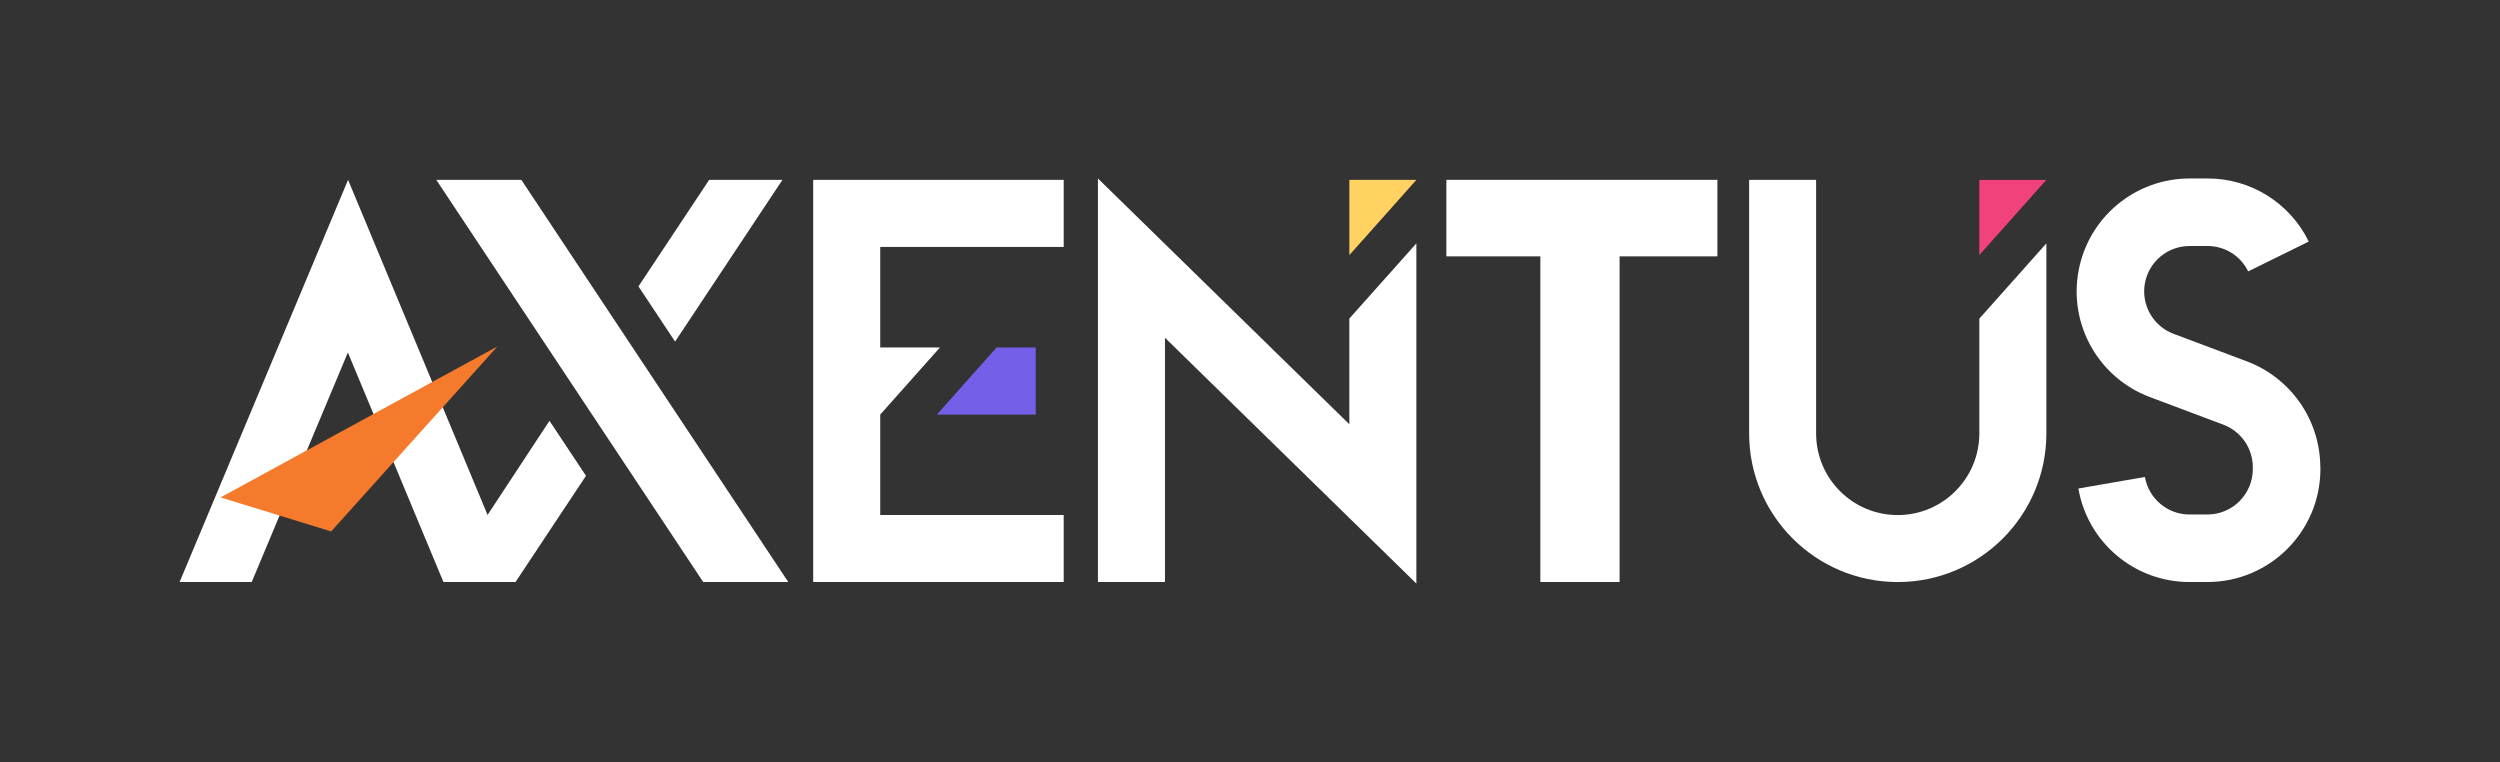 <?xml version="1.0" encoding="UTF-8"?>
<svg id="Layer_1" data-name="Layer 1" xmlns="http://www.w3.org/2000/svg" viewBox="0 0 1920 585.23">
  <rect x="0" y="0" width="1920" height="585.23" fill="#333333" stroke="none"/>
  <defs>
    <style>
      .cls-1 {
        fill: #ffd262;
      }

      .cls-2 {
        fill: #f57a2b;
      }

      .cls-3 {
        fill: #fff;
      }

      .cls-4 {
        fill: #7460e8;
      }

      .cls-5 {
        fill: #f2427c;
      }
    </style>
  </defs>
  <polygon class="cls-3" points="267.32 138.12 137.93 446.99 193.32 446.99 214.61 396.15 236.03 345.05 267.17 270.71 298.12 345.05 319.38 396.15 340.57 446.99 395.9 446.99 267.32 138.12"/>
  <polygon class="cls-2" points="382.02 266.06 254.33 408.16 169.38 382.01 382.02 266.06"/>
  <path class="cls-2" d="M382.02,266.11s-.03-.05-.05-.08c-.05.08,0,.08.05,0v.08Z"/>
  <polygon class="cls-3" points="400.38 138.12 335.06 138.12 540.07 446.99 605.39 446.99 400.38 138.12"/>
  <polygon class="cls-3" points="340.57 446.99 395.91 446.99 450.04 365.43 422 323.18 340.57 446.99"/>
  <polygon class="cls-3" points="600.92 138.12 544.65 138.12 490.33 219.96 518.47 262.34 600.92 138.12"/>
  <polygon class="cls-3" points="1110.81 138.12 1318.96 138.12 1318.96 196.88 1243.84 196.88 1243.84 446.99 1182.99 446.99 1182.99 196.88 1110.81 196.88 1110.81 138.12"/>
  <polygon class="cls-5" points="1571.57 138.17 1520.13 138.17 1520.13 195.88 1571.57 138.17"/>
  <path class="cls-3" d="M1520.13,244.67v88.18c0,34.62-28.06,62.72-62.68,62.72s-62.68-28.06-62.68-62.72v-194.72h-51.44v194.72c0,63.05,51.11,114.16,114.12,114.16s114.16-51.11,114.16-114.16v-145.93l-51.44,57.75h-.04Z"/>
  <path class="cls-3" d="M1782.07,358.79v1.48c-.04,47.87-38.84,86.68-86.72,86.72h-13.71c-42.17.08-78.26-30.22-85.44-71.81l51.08-8.87c2.91,16.67,17.41,28.87,34.32,28.82h13.71c19.22,0,34.82-15.6,34.86-34.86v-1.48c-.04-14.54-9.03-27.51-22.62-32.64l-56.42-21.19c-39.25-14.74-62.37-55.43-54.85-96.65,7.47-41.26,43.4-71.24,85.32-71.24h13.71c33.09-.12,63.31,18.72,77.81,48.45l-46.52,22.91c-5.83-11.99-17.98-19.54-31.29-19.5h-13.71c-16.88,0-31.29,12.03-34.32,28.62-3,16.59,6.28,32.93,22.05,38.84l56.42,21.19c33.75,12.81,56.13,45.08,56.25,81.21h.08Z"/>
  <polygon class="cls-3" points="816.92 138.12 624.53 138.12 624.53 446.99 816.92 446.99 816.92 395.5 676.02 395.5 676.02 318.4 721.88 266.87 676.02 266.87 676.02 189.62 816.92 189.62 816.92 138.12"/>
  <polygon class="cls-4" points="795.43 318.4 795.43 266.87 765.38 266.87 719.52 318.4 795.43 318.4"/>
  <polygon class="cls-1" points="1087.77 138.15 1036.29 138.15 1036.29 195.95 1087.77 138.15"/>
  <polygon class="cls-3" points="1087.77 448.16 894.7 259.41 894.7 446.98 843.21 446.98 843.21 137.08 1036.29 325.83 1036.29 244.65 1087.77 186.93 1087.77 448.16"/>
</svg>